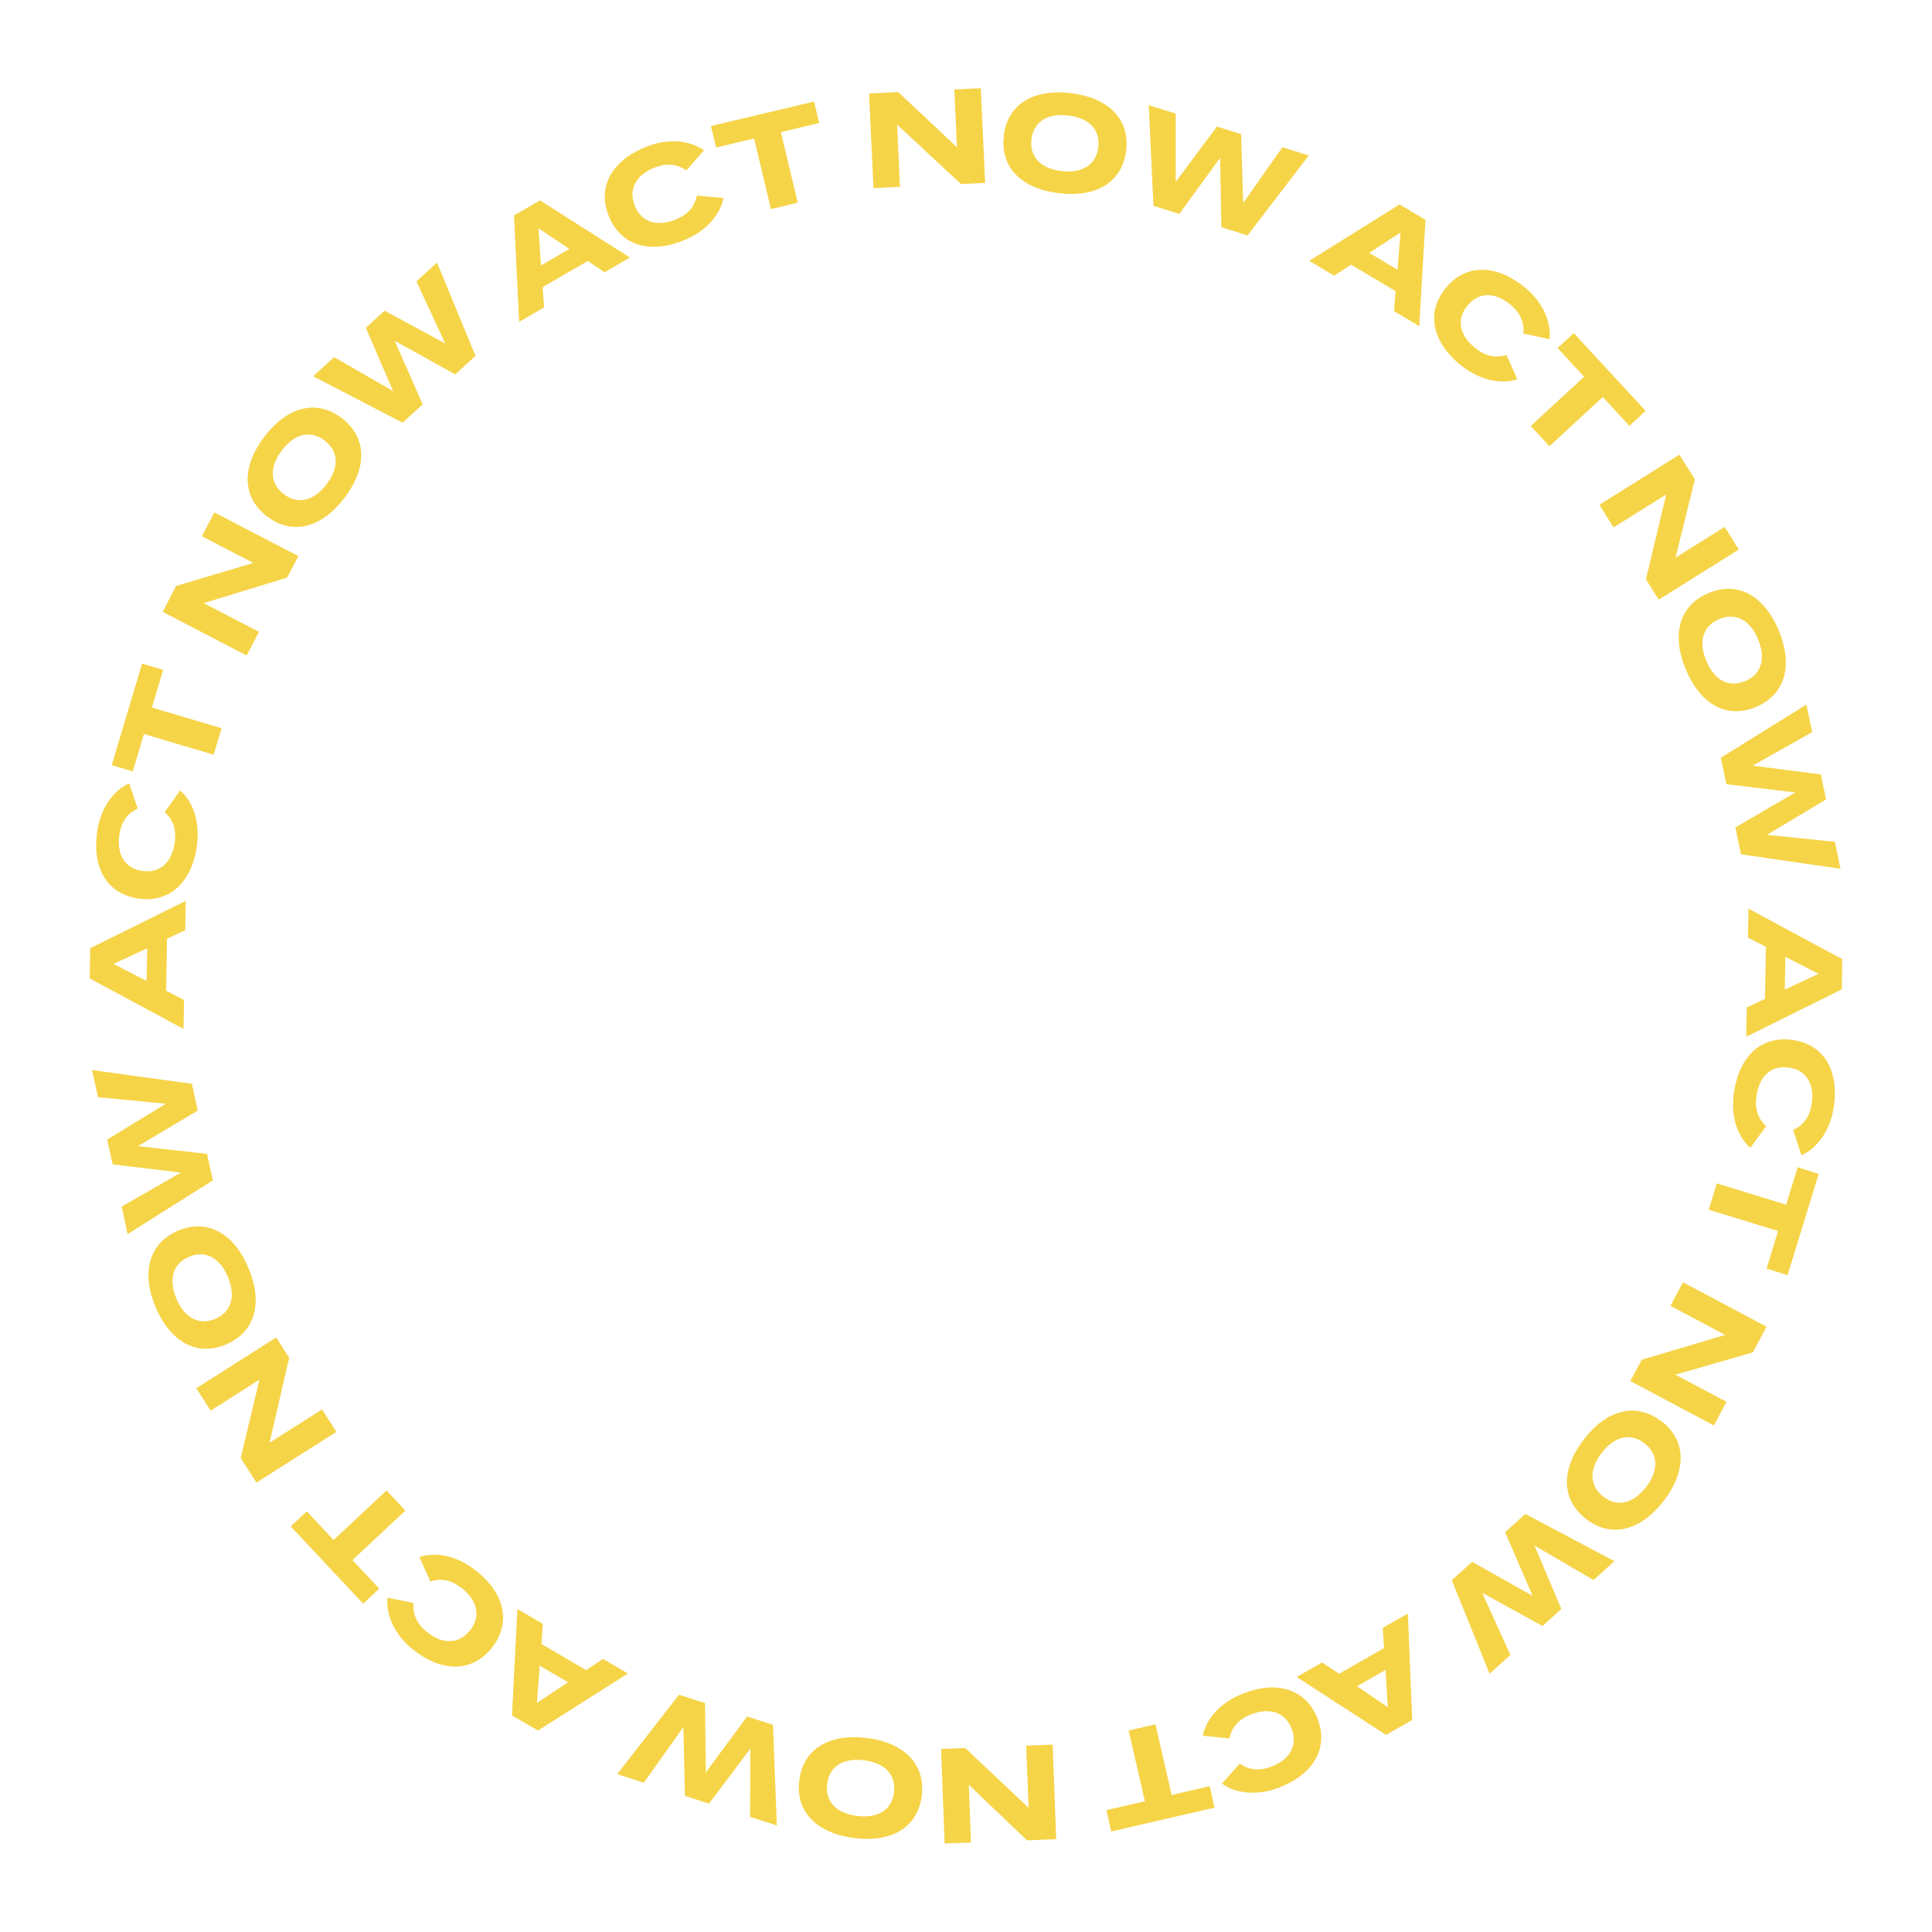 <?xml version="1.0" encoding="UTF-8"?>
<svg id="Layer_1" data-name="Layer 1" xmlns="http://www.w3.org/2000/svg" version="1.1" viewBox="0 0 124 124">
  <defs>
    <style>
      .cls-1 {
        fill: #f6d448;
        stroke-width: 0px;
      }
    </style>
  </defs>
  <path id="letters" class="cls-1" d="M89.58,18.69l-2.86-1.7-1.09.7-1.6-.95,5.8-3.62,1.66.99-.4,6.82-1.62-.96.1-1.29h0ZM89.7,17.3l.19-2.38-2.01,1.31,1.81,1.08h.01ZM96.69,22.78l.69,1.56c-1,.34-2.38.11-3.66-.93-1.77-1.45-2.23-3.34-.93-4.92,1.29-1.59,3.24-1.53,5.07-.05,1.22.99,1.71,2.31,1.59,3.33l-1.68-.36c.08-.74-.21-1.35-.84-1.87-.97-.79-2.01-.82-2.75.08s-.48,1.92.48,2.7c.64.52,1.29.69,2.03.46ZM104.58,27.34l-1.71-1.86-3.42,3.16-1.2-1.3,3.42-3.16-1.7-1.84,1.04-.96,4.61,4.99-1.04.96h0ZM111.6,35.27l-5.14,3.22-.82-1.31,1.3-5.44-3.38,2.11-.91-1.45,5.14-3.22.99,1.59-1.24,5.02,3.15-1.97.91,1.45h0ZM109.67,38.06c1.9-.79,3.58.2,4.5,2.42s.42,4.11-1.48,4.9-3.58-.21-4.5-2.43-.42-4.11,1.48-4.89h0ZM112,43.72c1.06-.44,1.35-1.45.84-2.68-.5-1.23-1.43-1.75-2.49-1.31-1.06.43-1.35,1.45-.84,2.68s1.43,1.75,2.48,1.31h0ZM118.14,55.76l-6.4-.93-.36-1.72,3.85-2.25-4.43-.53-.35-1.7,5.49-3.41.37,1.77-3.82,2.15,4.38.57.33,1.6-3.79,2.27,4.36.45.36,1.74h.01ZM113.28,64.1l.06-3.33-1.15-.59.03-1.86,6.02,3.24-.03,1.94-6.13,3.04.03-1.88,1.17-.55h0ZM114.55,63.51l2.17-1.01-2.13-1.09-.04,2.11h0ZM113.35,72.29l-1.01,1.38c-.8-.69-1.3-2.01-1.04-3.63.35-2.26,1.76-3.6,3.79-3.29s2.96,2.03,2.6,4.35c-.24,1.55-1.13,2.64-2.07,3.05l-.53-1.63c.68-.3,1.06-.86,1.19-1.67.19-1.23-.31-2.16-1.45-2.33-1.15-.18-1.9.55-2.09,1.78-.13.81.05,1.47.63,1.99h-.02ZM113.38,81.43l.74-2.42-4.45-1.37.52-1.69,4.45,1.37.74-2.4,1.35.42-2,6.5-1.35-.42h0ZM110,91.49l-5.36-2.85.73-1.37,5.36-1.59-3.52-1.87.81-1.51,5.36,2.85-.88,1.65-4.97,1.43,3.28,1.74-.8,1.51h-.01ZM106.63,91.21c1.63,1.25,1.62,3.2.16,5.11-1.47,1.91-3.35,2.43-4.98,1.18-1.64-1.25-1.62-3.21-.16-5.11,1.46-1.91,3.35-2.42,4.97-1.17h.01ZM102.91,96.06c.91.7,1.92.44,2.74-.62.81-1.05.8-2.11-.11-2.81s-1.92-.44-2.74.62c-.81,1.06-.8,2.11.11,2.81ZM95.6,107.41l-2.42-5.99,1.31-1.18,3.88,2.19-1.77-4.09,1.3-1.17,5.72,3.03-1.35,1.21-3.78-2.21,1.72,4.07-1.21,1.09-3.87-2.13,1.81,3.99-1.32,1.19h-.02ZM85.94,107.43l2.89-1.65-.08-1.3,1.61-.92.28,6.83-1.68.96-5.74-3.72,1.64-.93,1.08.72h0ZM87.09,108.22l1.98,1.35-.14-2.39-1.83,1.04h-.01ZM78.9,111.58l-1.7-.18c.2-1.04,1.09-2.13,2.62-2.72,2.13-.83,4-.28,4.74,1.62.74,1.91-.26,3.57-2.46,4.43-1.47.57-2.86.35-3.67-.26l1.14-1.28c.6.43,1.28.49,2.04.19,1.16-.45,1.71-1.35,1.29-2.43s-1.43-1.37-2.59-.92c-.76.29-1.24.78-1.4,1.54h-.01ZM71.02,116.18l2.46-.57-1.04-4.54,1.72-.4,1.04,4.54,2.44-.57.31,1.38-6.63,1.53-.31-1.38h0ZM60.63,118.31l-.23-6.06,1.55-.06,4.07,3.84-.16-3.99,1.7-.07.23,6.07-1.87.08-3.74-3.57.14,3.71-1.7.06h.01ZM59.16,115.26c-.26,2.04-1.95,3.01-4.33,2.71-2.38-.3-3.79-1.67-3.53-3.71.26-2.04,1.96-3.01,4.34-2.71s3.77,1.67,3.52,3.71h0ZM53.09,114.49c-.14,1.14.59,1.89,1.92,2.06,1.31.17,2.23-.37,2.37-1.51s-.59-1.89-1.92-2.06c-1.33-.17-2.23.37-2.37,1.51ZM39.61,113.87l3.97-5.1,1.67.54.05,4.45,2.65-3.59,1.66.53.25,6.46-1.72-.55.02-4.38-2.65,3.53-1.55-.5-.1-4.41-2.54,3.57-1.69-.55h-.02ZM34.74,105.51l2.88,1.68,1.08-.72,1.6.94-5.77,3.66-1.67-.97.35-6.83,1.63.95-.09,1.3h-.01ZM34.64,106.91l-.18,2.39,2-1.33-1.82-1.06ZM27.62,101.5l-.7-1.56c1-.35,2.39-.13,3.67.9,1.79,1.43,2.25,3.33.97,4.93s-3.23,1.56-5.07.09c-1.23-.98-1.73-2.3-1.62-3.32l1.68.35c-.08.74.22,1.35.86,1.86.97.78,2.02.81,2.75-.1.73-.91.47-1.92-.5-2.7-.64-.51-1.3-.69-2.04-.44h0ZM19.69,97l1.72,1.84,3.4-3.18,1.21,1.29-3.4,3.18,1.72,1.83-1.03.97-4.65-4.96,1.03-.97h0ZM12.6,89.1l5.13-3.26.83,1.31-1.26,5.45,3.37-2.14.92,1.44-5.13,3.26-1.01-1.58,1.2-5.03-3.13,1.99-.92-1.44h0ZM14.51,86.29c-1.89.8-3.59-.18-4.52-2.39s-.45-4.11,1.44-4.91c1.89-.8,3.59.18,4.52,2.4.93,2.21.45,4.1-1.45,4.9h0ZM12.14,80.66c-1.06.45-1.33,1.46-.82,2.69.52,1.22,1.44,1.74,2.49,1.3,1.05-.44,1.33-1.46.82-2.69-.52-1.23-1.44-1.74-2.49-1.3ZM5.92,68.68l6.4.88.37,1.72-3.83,2.28,4.43.5.37,1.7-5.47,3.45-.38-1.77,3.8-2.18-4.38-.53-.35-1.59,3.77-2.3-4.36-.42-.38-1.74h.01ZM10.72,60.26l-.06,3.33,1.15.59-.03,1.86-6.02-3.24.03-1.94,6.13-3.04-.03,1.88-1.17.55h0ZM9.45,60.86l-2.17,1.01,2.13,1.09.04-2.11h0ZM10.57,52.12l.99-1.39c.8.69,1.31,2,1.07,3.62-.33,2.26-1.74,3.62-3.76,3.32-2.03-.3-2.97-2-2.63-4.33.23-1.55,1.11-2.65,2.05-3.06l.55,1.62c-.68.3-1.06.87-1.18,1.68-.18,1.23.32,2.15,1.47,2.32s1.9-.56,2.08-1.8c.12-.81-.06-1.47-.65-1.98h.01ZM10.47,42.99l-.72,2.42,4.47,1.33-.51,1.7-4.47-1.33-.72,2.4-1.35-.4,1.95-6.52,1.35.4h0ZM13.76,32.89l5.39,2.8-.72,1.38-5.35,1.64,3.54,1.84-.79,1.52-5.39-2.8.86-1.66,4.96-1.48-3.3-1.71.79-1.52h.01ZM17.15,33.15c-1.64-1.24-1.64-3.19-.19-5.11,1.45-1.92,3.33-2.45,4.97-1.21,1.64,1.24,1.64,3.2.19,5.11-1.45,1.92-3.33,2.45-4.97,1.21h0ZM20.83,28.27c-.91-.69-1.93-.43-2.74.64-.8,1.06-.79,2.11.13,2.81.92.69,1.93.43,2.74-.64.81-1.06.79-2.11-.13-2.81ZM28.05,16.86l2.47,5.98-1.3,1.19-3.89-2.16,1.8,4.08-1.29,1.18-5.74-2.98,1.34-1.23,3.79,2.18-1.75-4.06,1.2-1.1,3.89,2.1-1.84-3.98,1.31-1.2h.01ZM37.71,16.76l-2.88,1.67.09,1.3-1.6.93-.33-6.83,1.67-.97,5.77,3.67-1.63.94-1.08-.72h0ZM36.55,15.98l-1.99-1.33.16,2.39,1.82-1.06h.01ZM44.73,12.55l1.7.16c-.19,1.04-1.08,2.14-2.6,2.74-2.13.85-4,.31-4.76-1.59-.76-1.91.24-3.58,2.43-4.45,1.46-.58,2.85-.36,3.68.24l-1.13,1.29c-.6-.43-1.28-.48-2.04-.18-1.16.46-1.7,1.36-1.27,2.44s1.44,1.36,2.6.9c.76-.3,1.23-.79,1.39-1.55h0ZM52.57,7.9l-2.45.58,1.08,4.53-1.72.41-1.08-4.53-2.44.58-.33-1.38,6.62-1.57.33,1.38h0ZM62.95,5.67l.28,6.07-1.55.07-4.1-3.81.18,3.99-1.7.08-.28-6.07,1.87-.09,3.77,3.54-.17-3.71,1.7-.08h0ZM64.42,8.72c.25-2.04,1.92-3.03,4.31-2.74,2.38.28,3.79,1.64,3.55,3.68-.25,2.04-1.93,3.03-4.31,2.74-2.38-.28-3.79-1.64-3.54-3.68h-.01ZM70.49,9.45c.14-1.14-.6-1.88-1.93-2.04-1.31-.16-2.22.39-2.36,1.53-.13,1.14.6,1.88,1.93,2.04s2.22-.39,2.36-1.53ZM84,9.98l-3.93,5.13-1.68-.53-.08-4.45-2.62,3.6-1.66-.52-.3-6.46,1.73.54v4.38l2.65-3.55,1.55.49.13,4.42,2.52-3.58,1.7.53h0Z"/>
</svg>